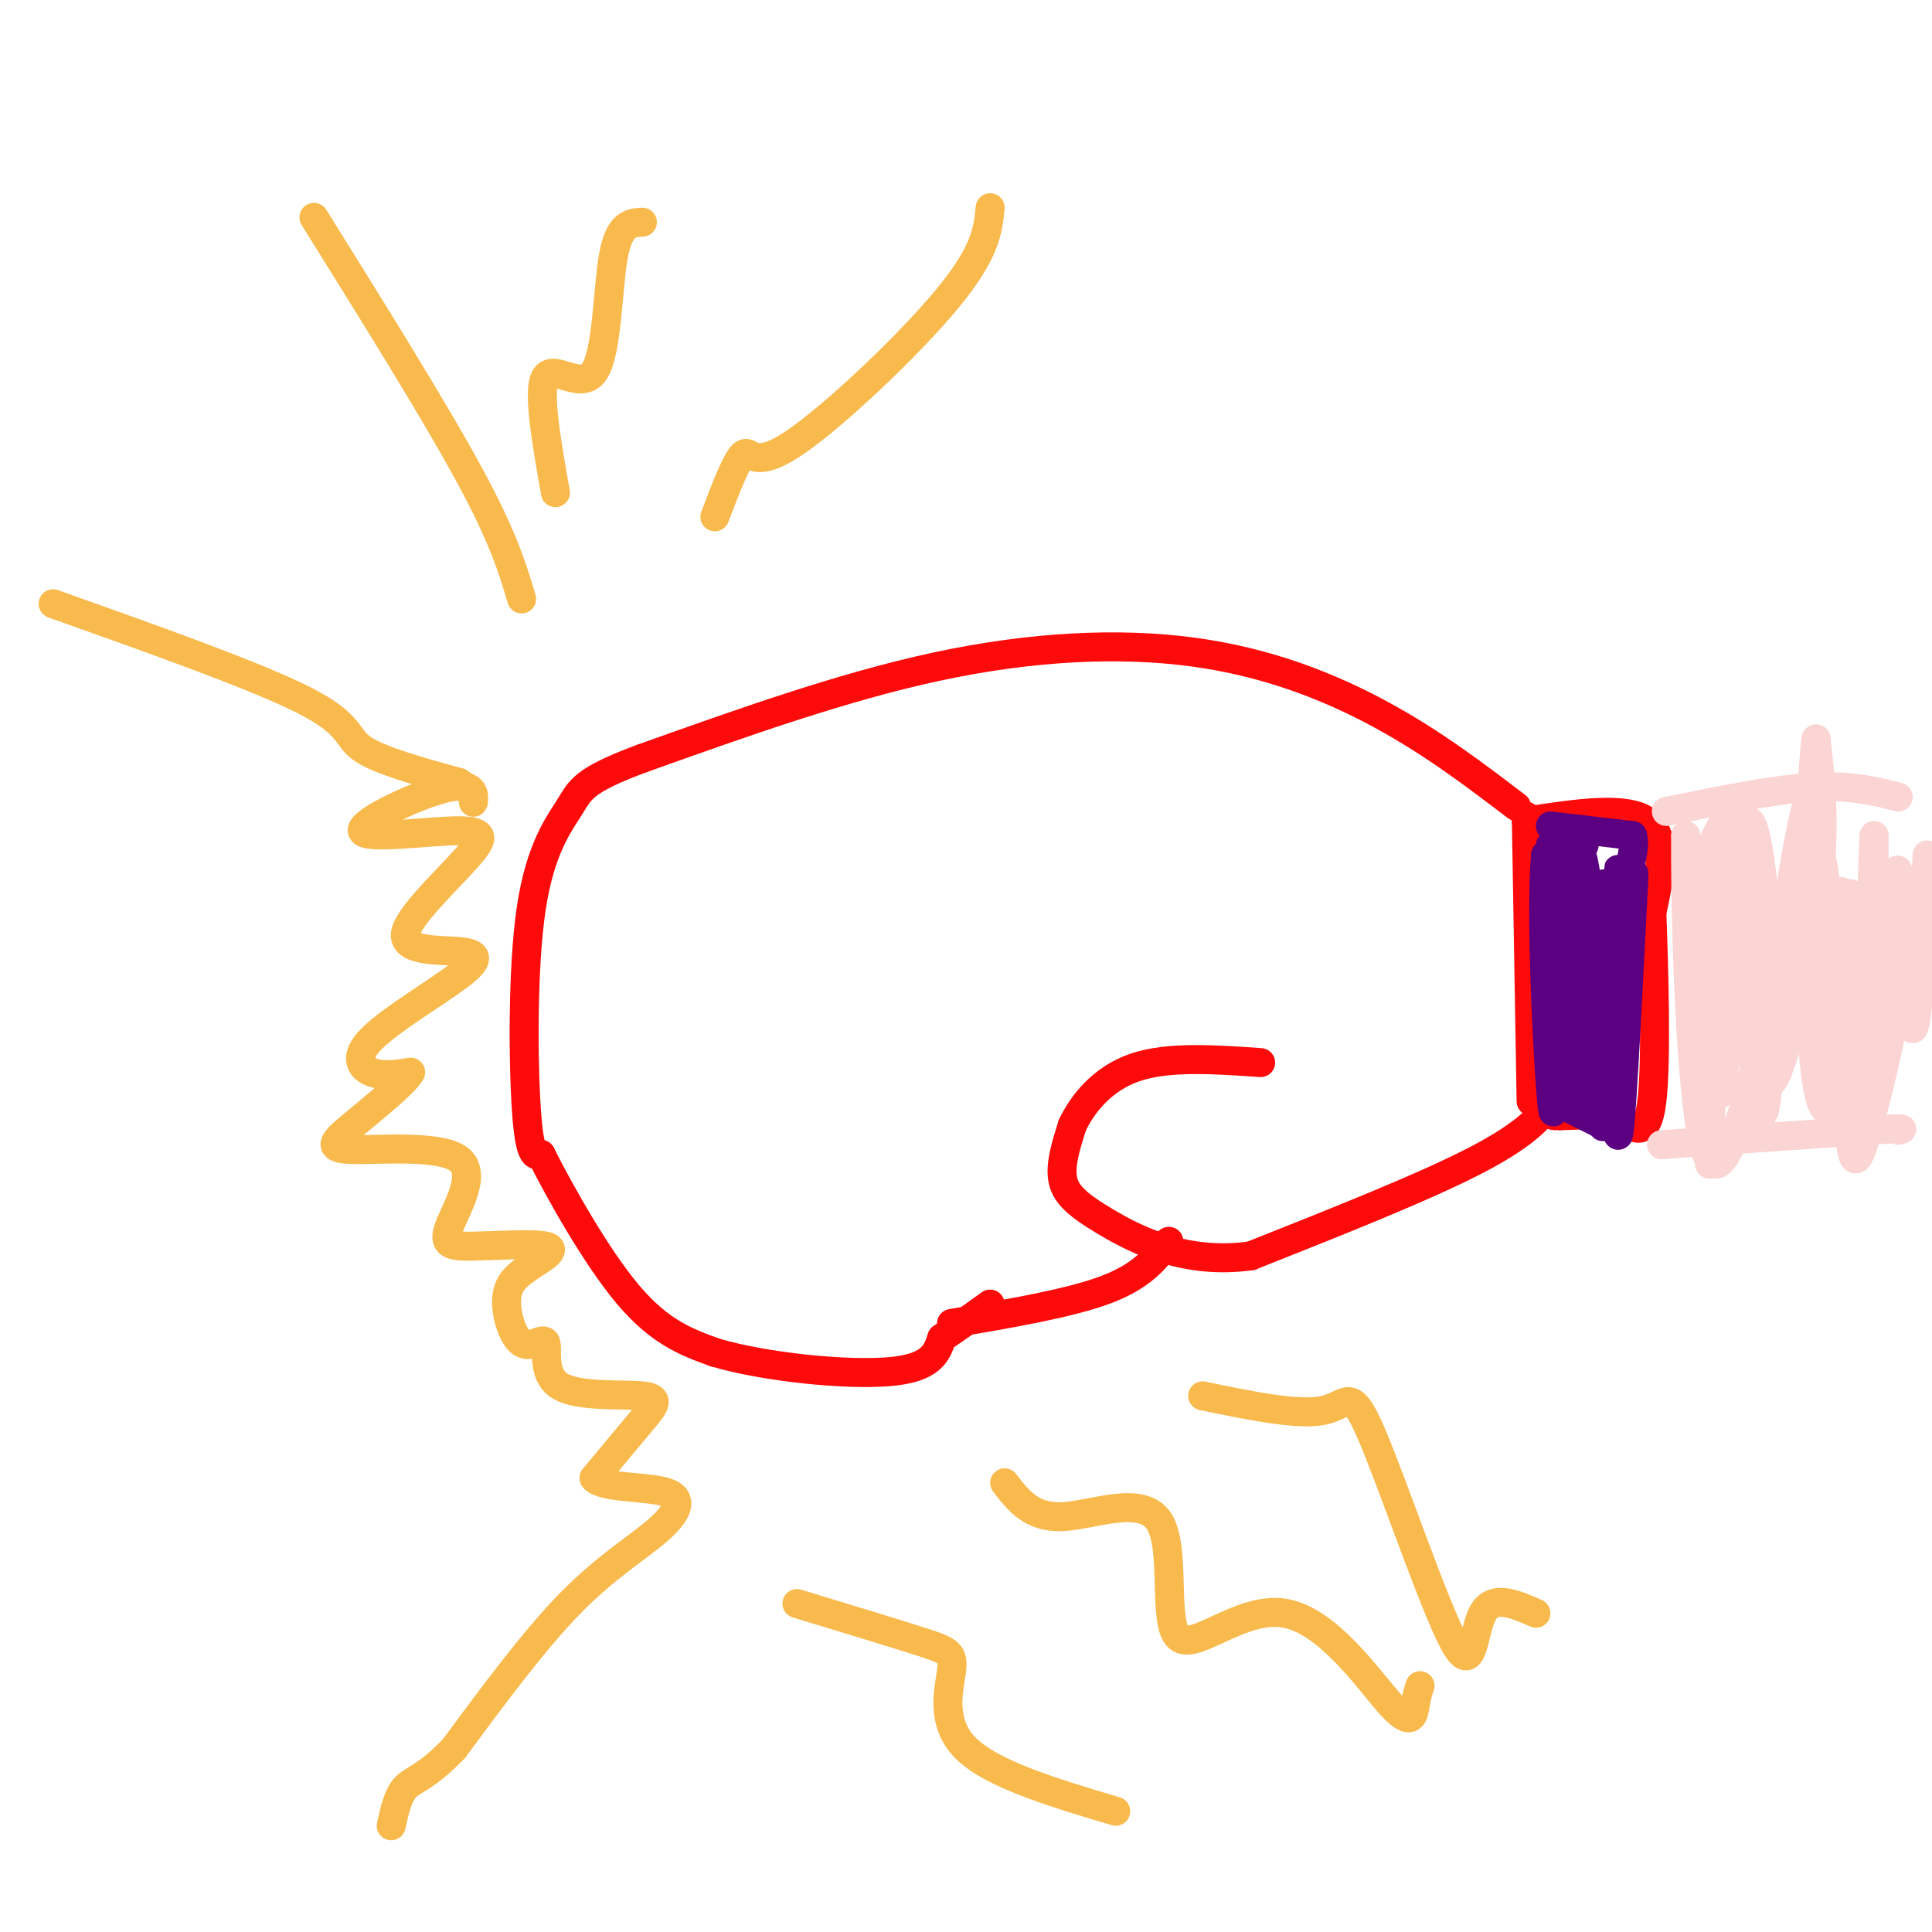 <svg viewBox='0 0 400 400' version='1.1' xmlns='http://www.w3.org/2000/svg' xmlns:xlink='http://www.w3.org/1999/xlink'><g fill='none' stroke='rgb(253,10,10)' stroke-width='6' stroke-linecap='round' stroke-linejoin='round'><path d='M316,169c0.000,0.000 1.000,59.000 1,59'/><path d='M316,170c10.333,-1.583 20.667,-3.167 25,0c4.333,3.167 2.667,11.083 1,19'/><path d='M342,189c0.429,11.512 1.000,30.792 0,39c-1.000,8.208 -3.571,5.345 -7,4c-3.429,-1.345 -7.714,-1.173 -12,-1'/><path d='M323,231c-2.167,-0.167 -1.583,-0.083 -1,0'/><path d='M314,167c-8.637,-6.583 -17.274,-13.167 -28,-19c-10.726,-5.833 -23.542,-10.917 -39,-13c-15.458,-2.083 -33.560,-1.167 -53,3c-19.440,4.167 -40.220,11.583 -61,19'/><path d='M133,157c-12.375,4.573 -12.812,6.504 -15,10c-2.188,3.496 -6.128,8.557 -8,21c-1.872,12.443 -1.678,32.270 -1,42c0.678,9.730 1.839,9.365 3,9'/><path d='M112,239c3.667,7.311 11.333,21.089 18,29c6.667,7.911 12.333,9.956 18,12'/><path d='M148,280c10.311,3.067 27.089,4.733 36,4c8.911,-0.733 9.956,-3.867 11,-7'/><path d='M195,277c3.500,-2.333 6.750,-4.667 10,-7'/><path d='M322,223c0.200,1.222 0.400,2.444 -1,5c-1.400,2.556 -4.400,6.444 -15,12c-10.600,5.556 -28.800,12.778 -47,20'/><path d='M259,260c-13.500,1.917 -23.750,-3.292 -30,-7c-6.250,-3.708 -8.500,-5.917 -9,-9c-0.500,-3.083 0.750,-7.042 2,-11'/><path d='M222,233c2.044,-4.333 6.156,-9.667 13,-12c6.844,-2.333 16.422,-1.667 26,-1'/><path d='M197,274c12.250,-2.083 24.500,-4.167 32,-7c7.500,-2.833 10.250,-6.417 13,-10'/></g>
<g fill='none' stroke='rgb(90,0,129)' stroke-width='6' stroke-linecap='round' stroke-linejoin='round'><path d='M321,171c0.000,0.000 17.000,2.000 17,2'/><path d='M338,173c1.311,4.400 -3.911,14.400 -6,24c-2.089,9.600 -1.044,18.800 0,28'/><path d='M332,225c-0.089,6.622 -0.311,9.178 0,8c0.311,-1.178 1.156,-6.089 2,-11'/><path d='M334,222c0.533,-13.489 0.867,-41.711 1,-42c0.133,-0.289 0.067,27.356 0,55'/><path d='M335,235c0.500,1.167 1.750,-23.417 3,-48'/><path d='M338,187c0.500,-8.667 0.250,-6.333 0,-4'/><path d='M322,228c0.000,0.000 10.000,5.000 10,5'/><path d='M321,175c3.583,-0.167 7.167,-0.333 7,0c-0.167,0.333 -4.083,1.167 -8,2'/><path d='M320,177c-1.067,11.111 0.267,37.889 1,48c0.733,10.111 0.867,3.556 1,-3'/><path d='M322,222c1.278,-1.489 3.974,-3.711 5,-11c1.026,-7.289 0.383,-19.644 0,-17c-0.383,2.644 -0.505,20.286 0,28c0.505,7.714 1.636,5.500 3,-4c1.364,-9.500 2.961,-26.286 2,-28c-0.961,-1.714 -4.481,11.643 -8,25'/><path d='M324,215c-1.333,-5.622 -0.667,-32.178 0,-38c0.667,-5.822 1.333,9.089 2,24'/><path d='M326,201c0.444,-1.467 0.556,-17.133 1,-22c0.444,-4.867 1.222,1.067 2,7'/><path d='M329,186c1.511,1.756 4.289,2.644 5,2c0.711,-0.644 -0.644,-2.822 -2,-5'/></g>
<g fill='none' stroke='rgb(248,186,77)' stroke-width='6' stroke-linecap='round' stroke-linejoin='round'><path d='M11,125c21.067,7.489 42.133,14.978 52,20c9.867,5.022 8.533,7.578 12,10c3.467,2.422 11.733,4.711 20,7'/><path d='M95,162c3.702,2.321 2.956,4.622 3,4c0.044,-0.622 0.878,-4.167 -5,-3c-5.878,1.167 -18.467,7.045 -18,9c0.467,1.955 13.991,-0.013 20,0c6.009,0.013 4.505,2.006 3,4'/><path d='M98,176c-3.298,4.259 -13.043,12.907 -14,17c-0.957,4.093 6.873,3.630 11,4c4.127,0.370 4.549,1.573 0,5c-4.549,3.427 -14.071,9.076 -18,13c-3.929,3.924 -2.265,6.121 0,7c2.265,0.879 5.133,0.439 8,0'/><path d='M85,222c-1.113,2.164 -7.895,7.576 -12,11c-4.105,3.424 -5.533,4.862 0,5c5.533,0.138 18.027,-1.024 22,2c3.973,3.024 -0.574,10.233 -2,14c-1.426,3.767 0.270,4.091 5,4c4.730,-0.091 12.494,-0.597 15,0c2.506,0.597 -0.247,2.299 -3,4'/><path d='M110,262c-1.691,1.333 -4.419,2.666 -5,6c-0.581,3.334 0.986,8.668 3,10c2.014,1.332 4.476,-1.339 5,0c0.524,1.339 -0.891,6.689 3,9c3.891,2.311 13.086,1.584 17,2c3.914,0.416 2.547,1.976 0,5c-2.547,3.024 -6.273,7.512 -10,12'/><path d='M123,306c1.761,2.195 11.163,1.681 15,3c3.837,1.319 2.110,4.470 -2,8c-4.110,3.530 -10.603,7.437 -18,15c-7.397,7.563 -15.699,18.781 -24,30'/><path d='M94,362c-5.822,6.089 -8.378,6.311 -10,8c-1.622,1.689 -2.311,4.844 -3,8'/><path d='M108,124c-1.917,-6.417 -3.833,-12.833 -11,-26c-7.167,-13.167 -19.583,-33.083 -32,-53'/><path d='M115,102c-1.893,-10.702 -3.786,-21.405 -2,-24c1.786,-2.595 7.250,2.917 10,-1c2.750,-3.917 2.786,-17.262 4,-24c1.214,-6.738 3.607,-6.869 6,-7'/><path d='M148,107c2.304,-6.048 4.607,-12.095 6,-13c1.393,-0.905 1.875,3.333 10,-2c8.125,-5.333 23.893,-20.238 32,-30c8.107,-9.762 8.554,-14.381 9,-19'/><path d='M165,332c10.214,3.101 20.429,6.202 26,8c5.571,1.798 6.500,2.292 6,6c-0.500,3.708 -2.429,10.631 3,16c5.429,5.369 18.214,9.185 31,13'/><path d='M208,307c2.794,3.655 5.589,7.310 12,7c6.411,-0.310 16.439,-4.586 20,1c3.561,5.586 0.656,21.033 4,24c3.344,2.967 12.938,-6.545 22,-5c9.062,1.545 17.594,14.147 22,19c4.406,4.853 4.688,1.958 5,0c0.312,-1.958 0.656,-2.979 1,-4'/><path d='M249,289c9.919,2.053 19.837,4.105 25,3c5.163,-1.105 5.569,-5.368 10,5c4.431,10.368 12.885,35.368 17,43c4.115,7.632 3.890,-2.105 6,-6c2.110,-3.895 6.555,-1.947 11,0'/></g>
<g fill='none' stroke='rgb(251,212,212)' stroke-width='6' stroke-linecap='round' stroke-linejoin='round'><path d='M345,168c11.000,-2.250 22.000,-4.500 30,-5c8.000,-0.500 13.000,0.750 18,2'/><path d='M344,237c0.000,0.000 43.000,-3.000 43,-3'/><path d='M387,234c8.167,-0.500 7.083,-0.250 6,0'/><path d='M361,188c-0.279,7.791 -0.558,15.582 -2,9c-1.442,-6.582 -4.046,-27.537 -5,-20c-0.954,7.537 -0.257,43.568 0,50c0.257,6.432 0.073,-16.734 0,-25c-0.073,-8.266 -0.037,-1.633 0,5'/><path d='M354,207c-0.067,12.057 -0.235,39.701 0,33c0.235,-6.701 0.871,-47.746 1,-55c0.129,-7.254 -0.250,19.283 0,32c0.250,12.717 1.129,11.615 2,4c0.871,-7.615 1.735,-21.742 3,-20c1.265,1.742 2.933,19.355 4,26c1.067,6.645 1.534,2.323 2,-2'/><path d='M366,225c1.535,-6.572 4.372,-22.003 6,-27c1.628,-4.997 2.045,0.440 0,10c-2.045,9.560 -6.554,23.244 -6,12c0.554,-11.244 6.169,-47.416 8,-53c1.831,-5.584 -0.122,19.420 0,26c0.122,6.580 2.321,-5.263 3,-15c0.679,-9.737 -0.160,-17.369 -1,-25'/><path d='M376,153c-0.623,3.548 -1.681,24.918 -2,29c-0.319,4.082 0.100,-9.122 -1,-7c-1.100,2.122 -3.719,19.571 -6,20c-2.281,0.429 -4.223,-16.163 -5,-21c-0.777,-4.837 -0.388,2.082 0,9'/><path d='M362,183c-0.012,-3.012 -0.042,-15.042 -2,-16c-1.958,-0.958 -5.845,9.155 -8,12c-2.155,2.845 -2.577,-1.577 -3,-6'/><path d='M349,173c-0.180,14.724 0.869,54.534 4,65c3.131,10.466 8.343,-8.413 11,-20c2.657,-11.587 2.759,-15.882 3,-14c0.241,1.882 0.620,9.941 1,18'/><path d='M368,222c-0.309,-4.988 -1.583,-26.458 -3,-39c-1.417,-12.542 -2.979,-16.156 -4,-10c-1.021,6.156 -1.503,22.083 0,26c1.503,3.917 4.990,-4.177 6,-2c1.010,2.177 -0.459,14.625 0,19c0.459,4.375 2.845,0.679 4,-3c1.155,-3.679 1.077,-7.339 1,-11'/><path d='M372,202c0.584,-8.967 1.544,-25.884 2,-19c0.456,6.884 0.410,37.568 3,45c2.590,7.432 7.818,-8.389 10,-20c2.182,-11.611 1.318,-19.011 1,-11c-0.318,8.011 -0.091,31.432 0,30c0.091,-1.432 0.045,-27.716 0,-54'/><path d='M388,173c-0.319,3.949 -1.116,40.821 -2,43c-0.884,2.179 -1.853,-30.337 -3,-31c-1.147,-0.663 -2.470,30.525 -3,42c-0.530,11.475 -0.265,3.238 0,-5'/><path d='M380,222c-0.510,-13.369 -1.787,-44.293 -3,-44c-1.213,0.293 -2.364,31.802 -2,37c0.364,5.198 2.242,-15.916 4,-25c1.758,-9.084 3.396,-6.138 4,4c0.604,10.138 0.172,27.468 0,28c-0.172,0.532 -0.086,-15.734 0,-32'/><path d='M383,190c-0.222,5.283 -0.778,34.490 0,45c0.778,10.510 2.889,2.322 5,-6c2.111,-8.322 4.222,-16.779 5,-26c0.778,-9.221 0.222,-19.206 0,-22c-0.222,-2.794 -0.111,1.603 0,6'/><path d='M393,187c0.533,8.311 1.867,26.089 3,26c1.133,-0.089 2.067,-18.044 3,-36'/></g>
</svg>